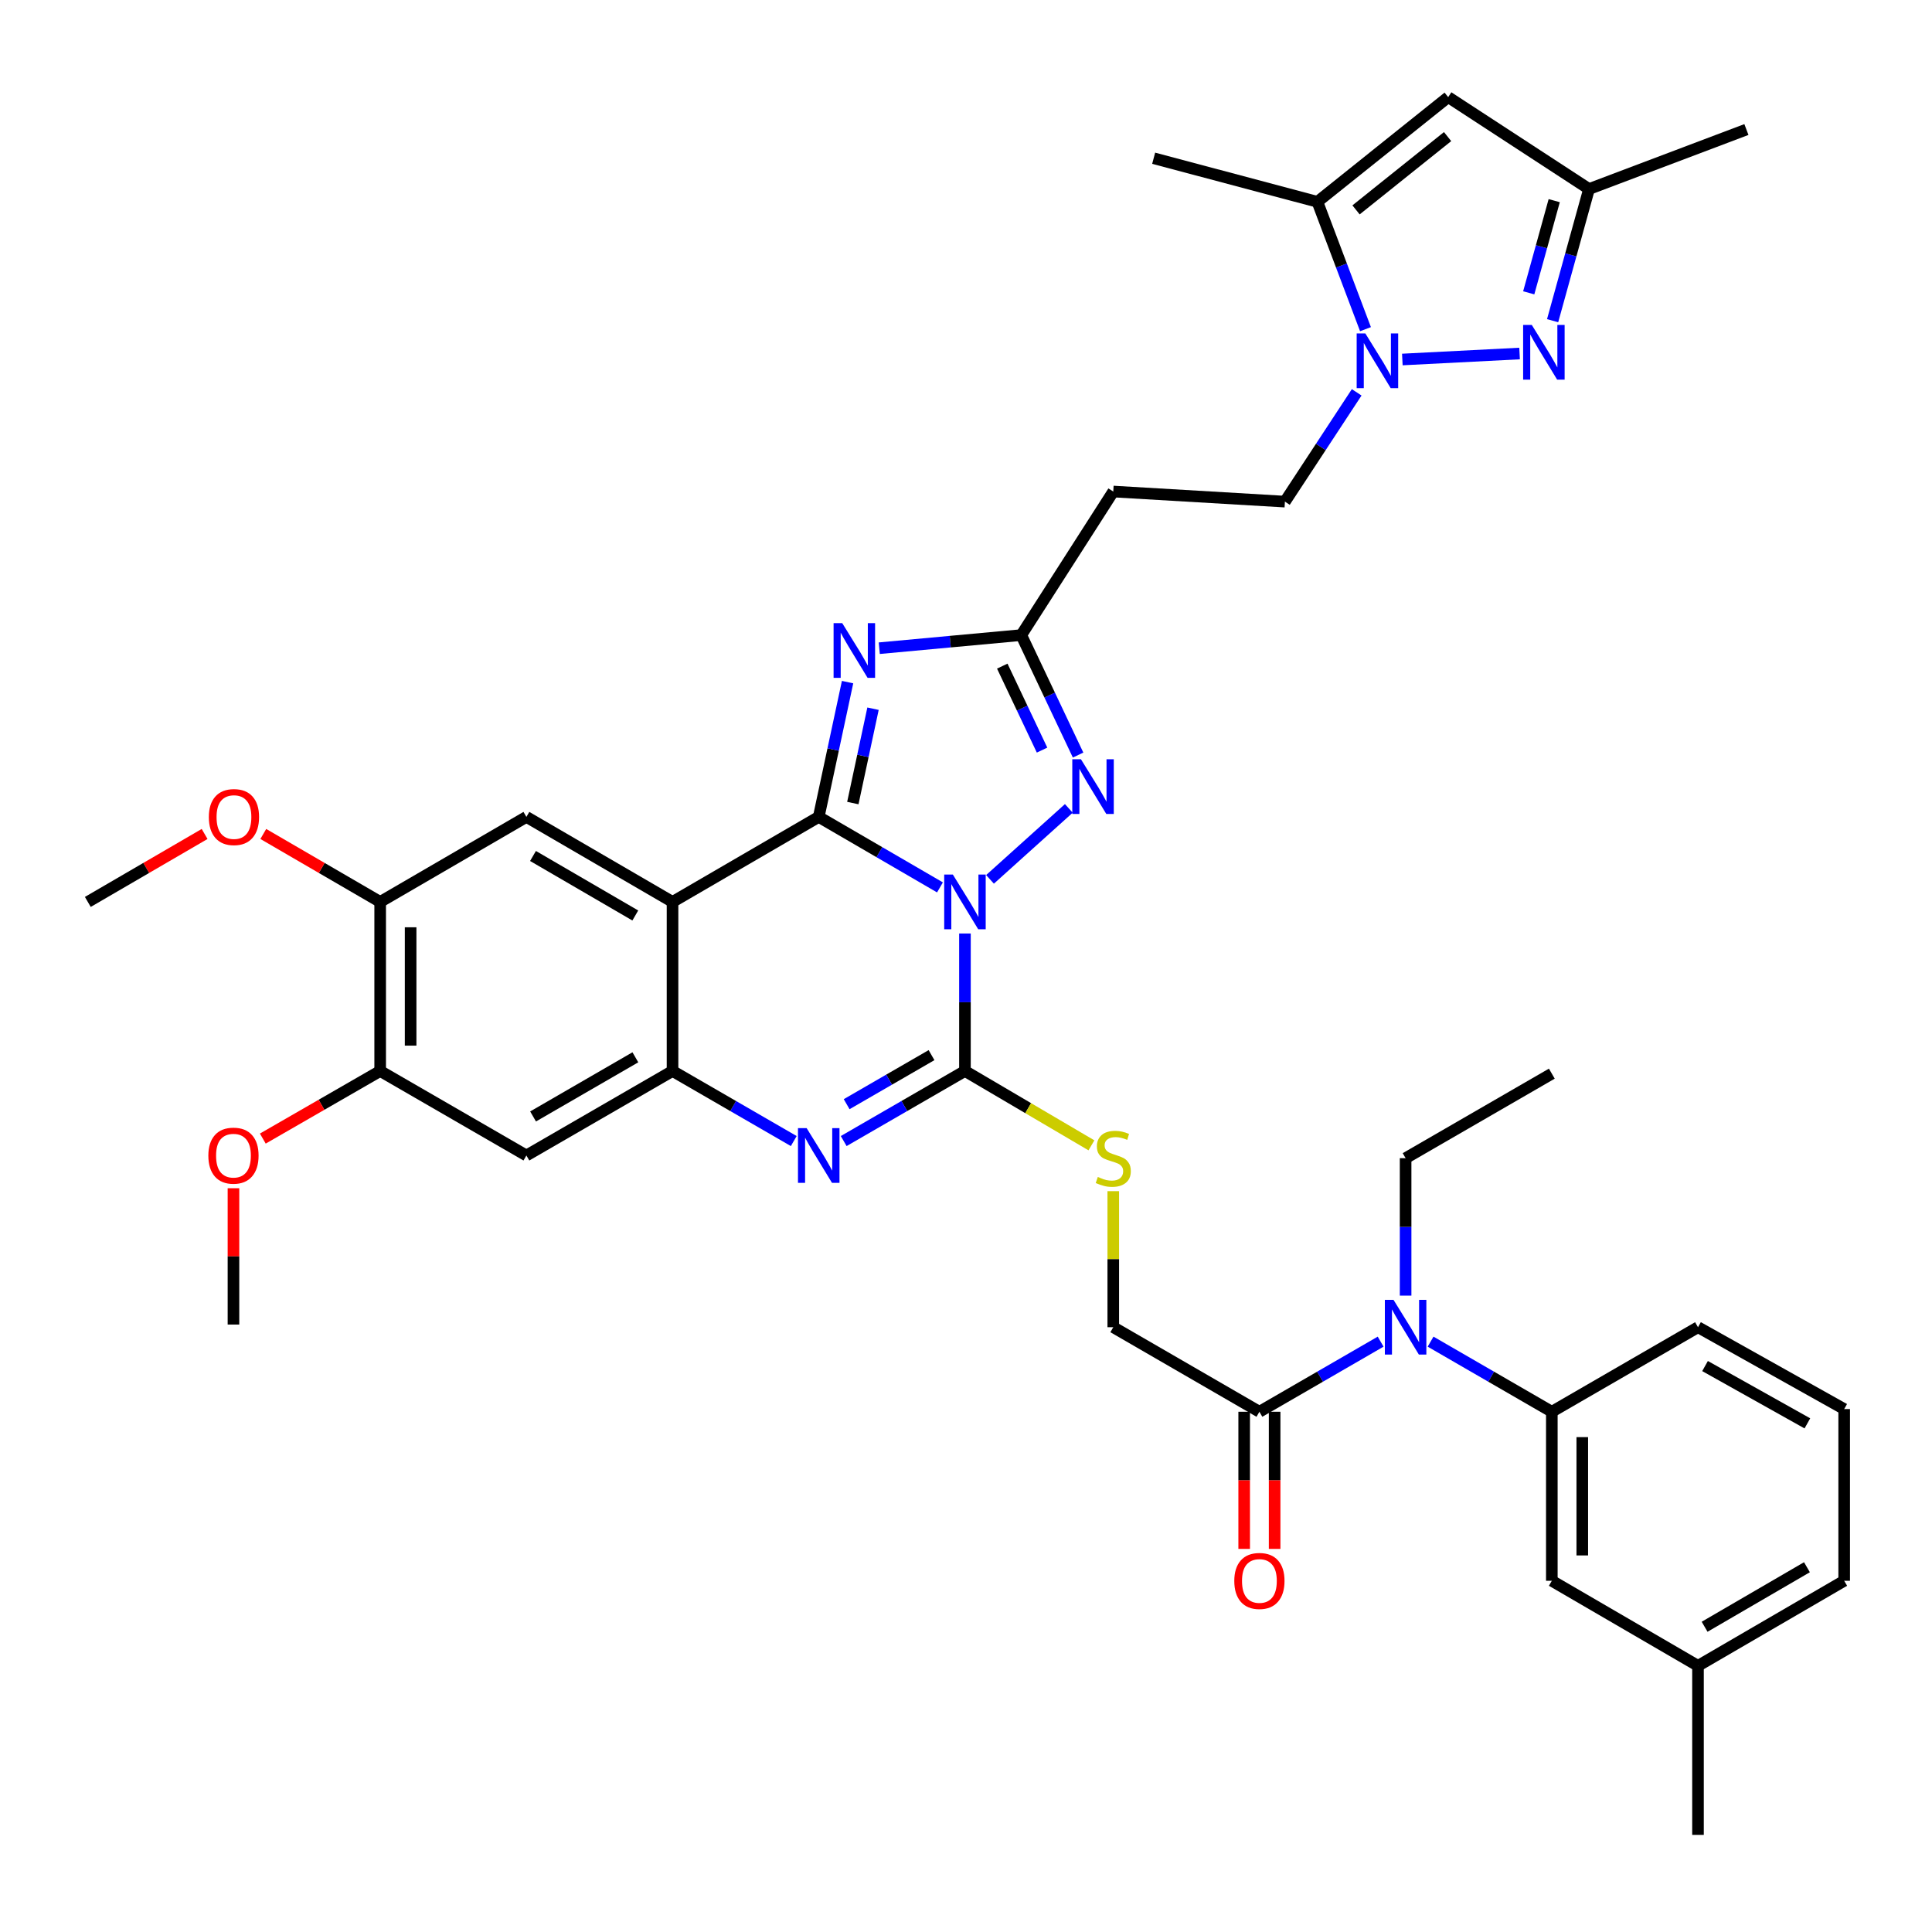 <?xml version='1.0' encoding='iso-8859-1'?>
<svg version='1.1' baseProfile='full'
              xmlns='http://www.w3.org/2000/svg'
                      xmlns:rdkit='http://www.rdkit.org/xml'
                      xmlns:xlink='http://www.w3.org/1999/xlink'
                  xml:space='preserve'
width='1000px' height='1000px' viewBox='0 0 1000 1000'>
<!-- END OF HEADER -->
<rect style='opacity:1.0;fill:#FFFFFF;stroke:none' width='1000' height='1000' x='0' y='0'> </rect>
<path class='bond-0' d='M 486.528,459.317 L 455.151,441.073' style='fill:none;fill-rule:evenodd;stroke:#0000FF;stroke-width:6px;stroke-linecap:butt;stroke-linejoin:miter;stroke-opacity:1' />
<path class='bond-0' d='M 455.151,441.073 L 423.774,422.828' style='fill:none;fill-rule:evenodd;stroke:#000000;stroke-width:6px;stroke-linecap:butt;stroke-linejoin:miter;stroke-opacity:1' />
<path class='bond-1' d='M 499.457,483.181 L 499.457,518.759' style='fill:none;fill-rule:evenodd;stroke:#0000FF;stroke-width:6px;stroke-linecap:butt;stroke-linejoin:miter;stroke-opacity:1' />
<path class='bond-1' d='M 499.457,518.759 L 499.457,554.337' style='fill:none;fill-rule:evenodd;stroke:#000000;stroke-width:6px;stroke-linecap:butt;stroke-linejoin:miter;stroke-opacity:1' />
<path class='bond-5' d='M 512.427,455.157 L 553.22,418.431' style='fill:none;fill-rule:evenodd;stroke:#0000FF;stroke-width:6px;stroke-linecap:butt;stroke-linejoin:miter;stroke-opacity:1' />
<path class='bond-2' d='M 423.774,422.828 L 348.1,466.834' style='fill:none;fill-rule:evenodd;stroke:#000000;stroke-width:6px;stroke-linecap:butt;stroke-linejoin:miter;stroke-opacity:1' />
<path class='bond-3' d='M 423.774,422.828 L 431.239,387.945' style='fill:none;fill-rule:evenodd;stroke:#000000;stroke-width:6px;stroke-linecap:butt;stroke-linejoin:miter;stroke-opacity:1' />
<path class='bond-3' d='M 431.239,387.945 L 438.703,353.062' style='fill:none;fill-rule:evenodd;stroke:#0000FF;stroke-width:6px;stroke-linecap:butt;stroke-linejoin:miter;stroke-opacity:1' />
<path class='bond-3' d='M 441.425,415.661 L 446.65,391.243' style='fill:none;fill-rule:evenodd;stroke:#000000;stroke-width:6px;stroke-linecap:butt;stroke-linejoin:miter;stroke-opacity:1' />
<path class='bond-3' d='M 446.65,391.243 L 451.875,366.825' style='fill:none;fill-rule:evenodd;stroke:#0000FF;stroke-width:6px;stroke-linecap:butt;stroke-linejoin:miter;stroke-opacity:1' />
<path class='bond-4' d='M 499.457,554.337 L 468.078,572.473' style='fill:none;fill-rule:evenodd;stroke:#000000;stroke-width:6px;stroke-linecap:butt;stroke-linejoin:miter;stroke-opacity:1' />
<path class='bond-4' d='M 468.078,572.473 L 436.699,590.609' style='fill:none;fill-rule:evenodd;stroke:#0000FF;stroke-width:6px;stroke-linecap:butt;stroke-linejoin:miter;stroke-opacity:1' />
<path class='bond-4' d='M 482.157,546.133 L 460.192,558.828' style='fill:none;fill-rule:evenodd;stroke:#000000;stroke-width:6px;stroke-linecap:butt;stroke-linejoin:miter;stroke-opacity:1' />
<path class='bond-4' d='M 460.192,558.828 L 438.227,571.524' style='fill:none;fill-rule:evenodd;stroke:#0000FF;stroke-width:6px;stroke-linecap:butt;stroke-linejoin:miter;stroke-opacity:1' />
<path class='bond-17' d='M 499.457,554.337 L 532.188,573.581' style='fill:none;fill-rule:evenodd;stroke:#000000;stroke-width:6px;stroke-linecap:butt;stroke-linejoin:miter;stroke-opacity:1' />
<path class='bond-17' d='M 532.188,573.581 L 564.92,592.825' style='fill:none;fill-rule:evenodd;stroke:#CCCC00;stroke-width:6px;stroke-linecap:butt;stroke-linejoin:miter;stroke-opacity:1' />
<path class='bond-12' d='M 348.1,466.834 L 272.46,422.828' style='fill:none;fill-rule:evenodd;stroke:#000000;stroke-width:6px;stroke-linecap:butt;stroke-linejoin:miter;stroke-opacity:1' />
<path class='bond-12' d='M 328.828,473.855 L 275.881,443.052' style='fill:none;fill-rule:evenodd;stroke:#000000;stroke-width:6px;stroke-linecap:butt;stroke-linejoin:miter;stroke-opacity:1' />
<path class='bond-40' d='M 348.1,466.834 L 348.1,554.337' style='fill:none;fill-rule:evenodd;stroke:#000000;stroke-width:6px;stroke-linecap:butt;stroke-linejoin:miter;stroke-opacity:1' />
<path class='bond-39' d='M 455.114,335.508 L 491.859,332.116' style='fill:none;fill-rule:evenodd;stroke:#0000FF;stroke-width:6px;stroke-linecap:butt;stroke-linejoin:miter;stroke-opacity:1' />
<path class='bond-39' d='M 491.859,332.116 L 528.604,328.724' style='fill:none;fill-rule:evenodd;stroke:#000000;stroke-width:6px;stroke-linecap:butt;stroke-linejoin:miter;stroke-opacity:1' />
<path class='bond-6' d='M 410.849,590.609 L 379.474,572.473' style='fill:none;fill-rule:evenodd;stroke:#0000FF;stroke-width:6px;stroke-linecap:butt;stroke-linejoin:miter;stroke-opacity:1' />
<path class='bond-6' d='M 379.474,572.473 L 348.1,554.337' style='fill:none;fill-rule:evenodd;stroke:#000000;stroke-width:6px;stroke-linecap:butt;stroke-linejoin:miter;stroke-opacity:1' />
<path class='bond-9' d='M 558.019,390.818 L 543.312,359.771' style='fill:none;fill-rule:evenodd;stroke:#0000FF;stroke-width:6px;stroke-linecap:butt;stroke-linejoin:miter;stroke-opacity:1' />
<path class='bond-9' d='M 543.312,359.771 L 528.604,328.724' style='fill:none;fill-rule:evenodd;stroke:#000000;stroke-width:6px;stroke-linecap:butt;stroke-linejoin:miter;stroke-opacity:1' />
<path class='bond-9' d='M 539.364,388.251 L 529.069,366.518' style='fill:none;fill-rule:evenodd;stroke:#0000FF;stroke-width:6px;stroke-linecap:butt;stroke-linejoin:miter;stroke-opacity:1' />
<path class='bond-9' d='M 529.069,366.518 L 518.774,344.785' style='fill:none;fill-rule:evenodd;stroke:#000000;stroke-width:6px;stroke-linecap:butt;stroke-linejoin:miter;stroke-opacity:1' />
<path class='bond-13' d='M 348.1,554.337 L 272.46,598.08' style='fill:none;fill-rule:evenodd;stroke:#000000;stroke-width:6px;stroke-linecap:butt;stroke-linejoin:miter;stroke-opacity:1' />
<path class='bond-13' d='M 328.864,547.256 L 275.916,577.876' style='fill:none;fill-rule:evenodd;stroke:#000000;stroke-width:6px;stroke-linecap:butt;stroke-linejoin:miter;stroke-opacity:1' />
<path class='bond-7' d='M 702.221,203.075 L 683.645,231.359' style='fill:none;fill-rule:evenodd;stroke:#0000FF;stroke-width:6px;stroke-linecap:butt;stroke-linejoin:miter;stroke-opacity:1' />
<path class='bond-7' d='M 683.645,231.359 L 665.069,259.642' style='fill:none;fill-rule:evenodd;stroke:#000000;stroke-width:6px;stroke-linecap:butt;stroke-linejoin:miter;stroke-opacity:1' />
<path class='bond-8' d='M 725.85,186.076 L 786.534,182.981' style='fill:none;fill-rule:evenodd;stroke:#0000FF;stroke-width:6px;stroke-linecap:butt;stroke-linejoin:miter;stroke-opacity:1' />
<path class='bond-10' d='M 706.775,170.376 L 694.327,137.417' style='fill:none;fill-rule:evenodd;stroke:#0000FF;stroke-width:6px;stroke-linecap:butt;stroke-linejoin:miter;stroke-opacity:1' />
<path class='bond-10' d='M 694.327,137.417 L 681.879,104.458' style='fill:none;fill-rule:evenodd;stroke:#000000;stroke-width:6px;stroke-linecap:butt;stroke-linejoin:miter;stroke-opacity:1' />
<path class='bond-14' d='M 803.63,165.987 L 813.053,131.913' style='fill:none;fill-rule:evenodd;stroke:#0000FF;stroke-width:6px;stroke-linecap:butt;stroke-linejoin:miter;stroke-opacity:1' />
<path class='bond-14' d='M 813.053,131.913 L 822.476,97.839' style='fill:none;fill-rule:evenodd;stroke:#000000;stroke-width:6px;stroke-linecap:butt;stroke-linejoin:miter;stroke-opacity:1' />
<path class='bond-14' d='M 791.267,151.564 L 797.863,127.712' style='fill:none;fill-rule:evenodd;stroke:#0000FF;stroke-width:6px;stroke-linecap:butt;stroke-linejoin:miter;stroke-opacity:1' />
<path class='bond-14' d='M 797.863,127.712 L 804.46,103.861' style='fill:none;fill-rule:evenodd;stroke:#000000;stroke-width:6px;stroke-linecap:butt;stroke-linejoin:miter;stroke-opacity:1' />
<path class='bond-20' d='M 528.604,328.724 L 576.226,254.415' style='fill:none;fill-rule:evenodd;stroke:#000000;stroke-width:6px;stroke-linecap:butt;stroke-linejoin:miter;stroke-opacity:1' />
<path class='bond-11' d='M 681.879,104.458 L 749.578,50.27' style='fill:none;fill-rule:evenodd;stroke:#000000;stroke-width:6px;stroke-linecap:butt;stroke-linejoin:miter;stroke-opacity:1' />
<path class='bond-11' d='M 701.883,108.634 L 749.271,70.702' style='fill:none;fill-rule:evenodd;stroke:#000000;stroke-width:6px;stroke-linecap:butt;stroke-linejoin:miter;stroke-opacity:1' />
<path class='bond-29' d='M 681.879,104.458 L 597.134,81.904' style='fill:none;fill-rule:evenodd;stroke:#000000;stroke-width:6px;stroke-linecap:butt;stroke-linejoin:miter;stroke-opacity:1' />
<path class='bond-42' d='M 749.578,50.27 L 822.476,97.839' style='fill:none;fill-rule:evenodd;stroke:#000000;stroke-width:6px;stroke-linecap:butt;stroke-linejoin:miter;stroke-opacity:1' />
<path class='bond-19' d='M 272.46,422.828 L 196.777,466.834' style='fill:none;fill-rule:evenodd;stroke:#000000;stroke-width:6px;stroke-linecap:butt;stroke-linejoin:miter;stroke-opacity:1' />
<path class='bond-21' d='M 272.46,598.08 L 196.777,554.337' style='fill:none;fill-rule:evenodd;stroke:#000000;stroke-width:6px;stroke-linecap:butt;stroke-linejoin:miter;stroke-opacity:1' />
<path class='bond-33' d='M 822.476,97.839 L 903.938,67.046' style='fill:none;fill-rule:evenodd;stroke:#000000;stroke-width:6px;stroke-linecap:butt;stroke-linejoin:miter;stroke-opacity:1' />
<path class='bond-15' d='M 714.614,694.434 L 683.24,712.58' style='fill:none;fill-rule:evenodd;stroke:#0000FF;stroke-width:6px;stroke-linecap:butt;stroke-linejoin:miter;stroke-opacity:1' />
<path class='bond-15' d='M 683.24,712.58 L 651.865,730.727' style='fill:none;fill-rule:evenodd;stroke:#000000;stroke-width:6px;stroke-linecap:butt;stroke-linejoin:miter;stroke-opacity:1' />
<path class='bond-18' d='M 740.465,694.433 L 771.844,712.58' style='fill:none;fill-rule:evenodd;stroke:#0000FF;stroke-width:6px;stroke-linecap:butt;stroke-linejoin:miter;stroke-opacity:1' />
<path class='bond-18' d='M 771.844,712.58 L 803.223,730.727' style='fill:none;fill-rule:evenodd;stroke:#000000;stroke-width:6px;stroke-linecap:butt;stroke-linejoin:miter;stroke-opacity:1' />
<path class='bond-31' d='M 727.54,670.611 L 727.54,635.041' style='fill:none;fill-rule:evenodd;stroke:#0000FF;stroke-width:6px;stroke-linecap:butt;stroke-linejoin:miter;stroke-opacity:1' />
<path class='bond-31' d='M 727.54,635.041 L 727.54,599.472' style='fill:none;fill-rule:evenodd;stroke:#000000;stroke-width:6px;stroke-linecap:butt;stroke-linejoin:miter;stroke-opacity:1' />
<path class='bond-16' d='M 651.865,730.727 L 576.226,686.958' style='fill:none;fill-rule:evenodd;stroke:#000000;stroke-width:6px;stroke-linecap:butt;stroke-linejoin:miter;stroke-opacity:1' />
<path class='bond-25' d='M 643.985,730.727 L 643.985,766.216' style='fill:none;fill-rule:evenodd;stroke:#000000;stroke-width:6px;stroke-linecap:butt;stroke-linejoin:miter;stroke-opacity:1' />
<path class='bond-25' d='M 643.985,766.216 L 643.985,801.705' style='fill:none;fill-rule:evenodd;stroke:#FF0000;stroke-width:6px;stroke-linecap:butt;stroke-linejoin:miter;stroke-opacity:1' />
<path class='bond-25' d='M 659.745,730.727 L 659.745,766.216' style='fill:none;fill-rule:evenodd;stroke:#000000;stroke-width:6px;stroke-linecap:butt;stroke-linejoin:miter;stroke-opacity:1' />
<path class='bond-25' d='M 659.745,766.216 L 659.745,801.705' style='fill:none;fill-rule:evenodd;stroke:#FF0000;stroke-width:6px;stroke-linecap:butt;stroke-linejoin:miter;stroke-opacity:1' />
<path class='bond-23' d='M 576.226,616.539 L 576.226,651.748' style='fill:none;fill-rule:evenodd;stroke:#CCCC00;stroke-width:6px;stroke-linecap:butt;stroke-linejoin:miter;stroke-opacity:1' />
<path class='bond-23' d='M 576.226,651.748 L 576.226,686.958' style='fill:none;fill-rule:evenodd;stroke:#000000;stroke-width:6px;stroke-linecap:butt;stroke-linejoin:miter;stroke-opacity:1' />
<path class='bond-24' d='M 803.223,730.727 L 803.223,818.212' style='fill:none;fill-rule:evenodd;stroke:#000000;stroke-width:6px;stroke-linecap:butt;stroke-linejoin:miter;stroke-opacity:1' />
<path class='bond-24' d='M 818.983,743.85 L 818.983,805.09' style='fill:none;fill-rule:evenodd;stroke:#000000;stroke-width:6px;stroke-linecap:butt;stroke-linejoin:miter;stroke-opacity:1' />
<path class='bond-30' d='M 803.223,730.727 L 878.88,686.958' style='fill:none;fill-rule:evenodd;stroke:#000000;stroke-width:6px;stroke-linecap:butt;stroke-linejoin:miter;stroke-opacity:1' />
<path class='bond-27' d='M 196.777,466.834 L 166.53,449.247' style='fill:none;fill-rule:evenodd;stroke:#000000;stroke-width:6px;stroke-linecap:butt;stroke-linejoin:miter;stroke-opacity:1' />
<path class='bond-27' d='M 166.53,449.247 L 136.283,431.66' style='fill:none;fill-rule:evenodd;stroke:#FF0000;stroke-width:6px;stroke-linecap:butt;stroke-linejoin:miter;stroke-opacity:1' />
<path class='bond-41' d='M 196.777,466.834 L 196.777,554.337' style='fill:none;fill-rule:evenodd;stroke:#000000;stroke-width:6px;stroke-linecap:butt;stroke-linejoin:miter;stroke-opacity:1' />
<path class='bond-41' d='M 212.537,479.959 L 212.537,541.212' style='fill:none;fill-rule:evenodd;stroke:#000000;stroke-width:6px;stroke-linecap:butt;stroke-linejoin:miter;stroke-opacity:1' />
<path class='bond-22' d='M 576.226,254.415 L 665.069,259.642' style='fill:none;fill-rule:evenodd;stroke:#000000;stroke-width:6px;stroke-linecap:butt;stroke-linejoin:miter;stroke-opacity:1' />
<path class='bond-28' d='M 196.777,554.337 L 166.404,571.833' style='fill:none;fill-rule:evenodd;stroke:#000000;stroke-width:6px;stroke-linecap:butt;stroke-linejoin:miter;stroke-opacity:1' />
<path class='bond-28' d='M 166.404,571.833 L 136.031,589.329' style='fill:none;fill-rule:evenodd;stroke:#FF0000;stroke-width:6px;stroke-linecap:butt;stroke-linejoin:miter;stroke-opacity:1' />
<path class='bond-26' d='M 803.223,818.212 L 878.88,862.235' style='fill:none;fill-rule:evenodd;stroke:#000000;stroke-width:6px;stroke-linecap:butt;stroke-linejoin:miter;stroke-opacity:1' />
<path class='bond-35' d='M 878.88,862.235 L 878.88,949.73' style='fill:none;fill-rule:evenodd;stroke:#000000;stroke-width:6px;stroke-linecap:butt;stroke-linejoin:miter;stroke-opacity:1' />
<path class='bond-43' d='M 878.88,862.235 L 954.545,818.212' style='fill:none;fill-rule:evenodd;stroke:#000000;stroke-width:6px;stroke-linecap:butt;stroke-linejoin:miter;stroke-opacity:1' />
<path class='bond-43' d='M 882.304,842.01 L 935.27,811.194' style='fill:none;fill-rule:evenodd;stroke:#000000;stroke-width:6px;stroke-linecap:butt;stroke-linejoin:miter;stroke-opacity:1' />
<path class='bond-37' d='M 105.906,431.664 L 75.68,449.249' style='fill:none;fill-rule:evenodd;stroke:#FF0000;stroke-width:6px;stroke-linecap:butt;stroke-linejoin:miter;stroke-opacity:1' />
<path class='bond-37' d='M 75.68,449.249 L 45.455,466.834' style='fill:none;fill-rule:evenodd;stroke:#000000;stroke-width:6px;stroke-linecap:butt;stroke-linejoin:miter;stroke-opacity:1' />
<path class='bond-36' d='M 120.84,615.027 L 120.84,650.305' style='fill:none;fill-rule:evenodd;stroke:#FF0000;stroke-width:6px;stroke-linecap:butt;stroke-linejoin:miter;stroke-opacity:1' />
<path class='bond-36' d='M 120.84,650.305 L 120.84,685.583' style='fill:none;fill-rule:evenodd;stroke:#000000;stroke-width:6px;stroke-linecap:butt;stroke-linejoin:miter;stroke-opacity:1' />
<path class='bond-32' d='M 878.88,686.958 L 954.545,729.335' style='fill:none;fill-rule:evenodd;stroke:#000000;stroke-width:6px;stroke-linecap:butt;stroke-linejoin:miter;stroke-opacity:1' />
<path class='bond-32' d='M 882.529,707.065 L 935.495,736.729' style='fill:none;fill-rule:evenodd;stroke:#000000;stroke-width:6px;stroke-linecap:butt;stroke-linejoin:miter;stroke-opacity:1' />
<path class='bond-38' d='M 727.54,599.472 L 803.223,555.72' style='fill:none;fill-rule:evenodd;stroke:#000000;stroke-width:6px;stroke-linecap:butt;stroke-linejoin:miter;stroke-opacity:1' />
<path class='bond-34' d='M 954.545,729.335 L 954.545,818.212' style='fill:none;fill-rule:evenodd;stroke:#000000;stroke-width:6px;stroke-linecap:butt;stroke-linejoin:miter;stroke-opacity:1' />
<path  class='atom-0' d='M 493.197 452.674
L 502.477 467.674
Q 503.397 469.154, 504.877 471.834
Q 506.357 474.514, 506.437 474.674
L 506.437 452.674
L 510.197 452.674
L 510.197 480.994
L 506.317 480.994
L 496.357 464.594
Q 495.197 462.674, 493.957 460.474
Q 492.757 458.274, 492.397 457.594
L 492.397 480.994
L 488.717 480.994
L 488.717 452.674
L 493.197 452.674
' fill='#0000FF'/>
<path  class='atom-4' d='M 435.944 322.54
L 445.224 337.54
Q 446.144 339.02, 447.624 341.7
Q 449.104 344.38, 449.184 344.54
L 449.184 322.54
L 452.944 322.54
L 452.944 350.86
L 449.064 350.86
L 439.104 334.46
Q 437.944 332.54, 436.704 330.34
Q 435.504 328.14, 435.144 327.46
L 435.144 350.86
L 431.464 350.86
L 431.464 322.54
L 435.944 322.54
' fill='#0000FF'/>
<path  class='atom-5' d='M 417.514 583.92
L 426.794 598.92
Q 427.714 600.4, 429.194 603.08
Q 430.674 605.76, 430.754 605.92
L 430.754 583.92
L 434.514 583.92
L 434.514 612.24
L 430.634 612.24
L 420.674 595.84
Q 419.514 593.92, 418.274 591.72
Q 417.074 589.52, 416.714 588.84
L 416.714 612.24
L 413.034 612.24
L 413.034 583.92
L 417.514 583.92
' fill='#0000FF'/>
<path  class='atom-6' d='M 559.494 392.987
L 568.774 407.987
Q 569.694 409.467, 571.174 412.147
Q 572.654 414.827, 572.734 414.987
L 572.734 392.987
L 576.494 392.987
L 576.494 421.307
L 572.614 421.307
L 562.654 404.907
Q 561.494 402.987, 560.254 400.787
Q 559.054 398.587, 558.694 397.907
L 558.694 421.307
L 555.014 421.307
L 555.014 392.987
L 559.494 392.987
' fill='#0000FF'/>
<path  class='atom-8' d='M 706.693 172.574
L 715.973 187.574
Q 716.893 189.054, 718.373 191.734
Q 719.853 194.414, 719.933 194.574
L 719.933 172.574
L 723.693 172.574
L 723.693 200.894
L 719.813 200.894
L 709.853 184.494
Q 708.693 182.574, 707.453 180.374
Q 706.253 178.174, 705.893 177.494
L 705.893 200.894
L 702.213 200.894
L 702.213 172.574
L 706.693 172.574
' fill='#0000FF'/>
<path  class='atom-9' d='M 792.848 168.179
L 802.128 183.179
Q 803.048 184.659, 804.528 187.339
Q 806.008 190.019, 806.088 190.179
L 806.088 168.179
L 809.848 168.179
L 809.848 196.499
L 805.968 196.499
L 796.008 180.099
Q 794.848 178.179, 793.608 175.979
Q 792.408 173.779, 792.048 173.099
L 792.048 196.499
L 788.368 196.499
L 788.368 168.179
L 792.848 168.179
' fill='#0000FF'/>
<path  class='atom-16' d='M 721.28 672.798
L 730.56 687.798
Q 731.48 689.278, 732.96 691.958
Q 734.44 694.638, 734.52 694.798
L 734.52 672.798
L 738.28 672.798
L 738.28 701.118
L 734.4 701.118
L 724.44 684.718
Q 723.28 682.798, 722.04 680.598
Q 720.84 678.398, 720.48 677.718
L 720.48 701.118
L 716.8 701.118
L 716.8 672.798
L 721.28 672.798
' fill='#0000FF'/>
<path  class='atom-18' d='M 568.226 609.192
Q 568.546 609.312, 569.866 609.872
Q 571.186 610.432, 572.626 610.792
Q 574.106 611.112, 575.546 611.112
Q 578.226 611.112, 579.786 609.832
Q 581.346 608.512, 581.346 606.232
Q 581.346 604.672, 580.546 603.712
Q 579.786 602.752, 578.586 602.232
Q 577.386 601.712, 575.386 601.112
Q 572.866 600.352, 571.346 599.632
Q 569.866 598.912, 568.786 597.392
Q 567.746 595.872, 567.746 593.312
Q 567.746 589.752, 570.146 587.552
Q 572.586 585.352, 577.386 585.352
Q 580.666 585.352, 584.386 586.912
L 583.466 589.992
Q 580.066 588.592, 577.506 588.592
Q 574.746 588.592, 573.226 589.752
Q 571.706 590.872, 571.746 592.832
Q 571.746 594.352, 572.506 595.272
Q 573.306 596.192, 574.426 596.712
Q 575.586 597.232, 577.506 597.832
Q 580.066 598.632, 581.586 599.432
Q 583.106 600.232, 584.186 601.872
Q 585.306 603.472, 585.306 606.232
Q 585.306 610.152, 582.666 612.272
Q 580.066 614.352, 575.706 614.352
Q 573.186 614.352, 571.266 613.792
Q 569.386 613.272, 567.146 612.352
L 568.226 609.192
' fill='#CCCC00'/>
<path  class='atom-26' d='M 638.865 818.292
Q 638.865 811.492, 642.225 807.692
Q 645.585 803.892, 651.865 803.892
Q 658.145 803.892, 661.505 807.692
Q 664.865 811.492, 664.865 818.292
Q 664.865 825.172, 661.465 829.092
Q 658.065 832.972, 651.865 832.972
Q 645.625 832.972, 642.225 829.092
Q 638.865 825.212, 638.865 818.292
M 651.865 829.772
Q 656.185 829.772, 658.505 826.892
Q 660.865 823.972, 660.865 818.292
Q 660.865 812.732, 658.505 809.932
Q 656.185 807.092, 651.865 807.092
Q 647.545 807.092, 645.185 809.892
Q 642.865 812.692, 642.865 818.292
Q 642.865 824.012, 645.185 826.892
Q 647.545 829.772, 651.865 829.772
' fill='#FF0000'/>
<path  class='atom-28' d='M 108.094 422.908
Q 108.094 416.108, 111.454 412.308
Q 114.814 408.508, 121.094 408.508
Q 127.374 408.508, 130.734 412.308
Q 134.094 416.108, 134.094 422.908
Q 134.094 429.788, 130.694 433.708
Q 127.294 437.588, 121.094 437.588
Q 114.854 437.588, 111.454 433.708
Q 108.094 429.828, 108.094 422.908
M 121.094 434.388
Q 125.414 434.388, 127.734 431.508
Q 130.094 428.588, 130.094 422.908
Q 130.094 417.348, 127.734 414.548
Q 125.414 411.708, 121.094 411.708
Q 116.774 411.708, 114.414 414.508
Q 112.094 417.308, 112.094 422.908
Q 112.094 428.628, 114.414 431.508
Q 116.774 434.388, 121.094 434.388
' fill='#FF0000'/>
<path  class='atom-29' d='M 107.84 598.16
Q 107.84 591.36, 111.2 587.56
Q 114.56 583.76, 120.84 583.76
Q 127.12 583.76, 130.48 587.56
Q 133.84 591.36, 133.84 598.16
Q 133.84 605.04, 130.44 608.96
Q 127.04 612.84, 120.84 612.84
Q 114.6 612.84, 111.2 608.96
Q 107.84 605.08, 107.84 598.16
M 120.84 609.64
Q 125.16 609.64, 127.48 606.76
Q 129.84 603.84, 129.84 598.16
Q 129.84 592.6, 127.48 589.8
Q 125.16 586.96, 120.84 586.96
Q 116.52 586.96, 114.16 589.76
Q 111.84 592.56, 111.84 598.16
Q 111.84 603.88, 114.16 606.76
Q 116.52 609.64, 120.84 609.64
' fill='#FF0000'/>
</svg>
